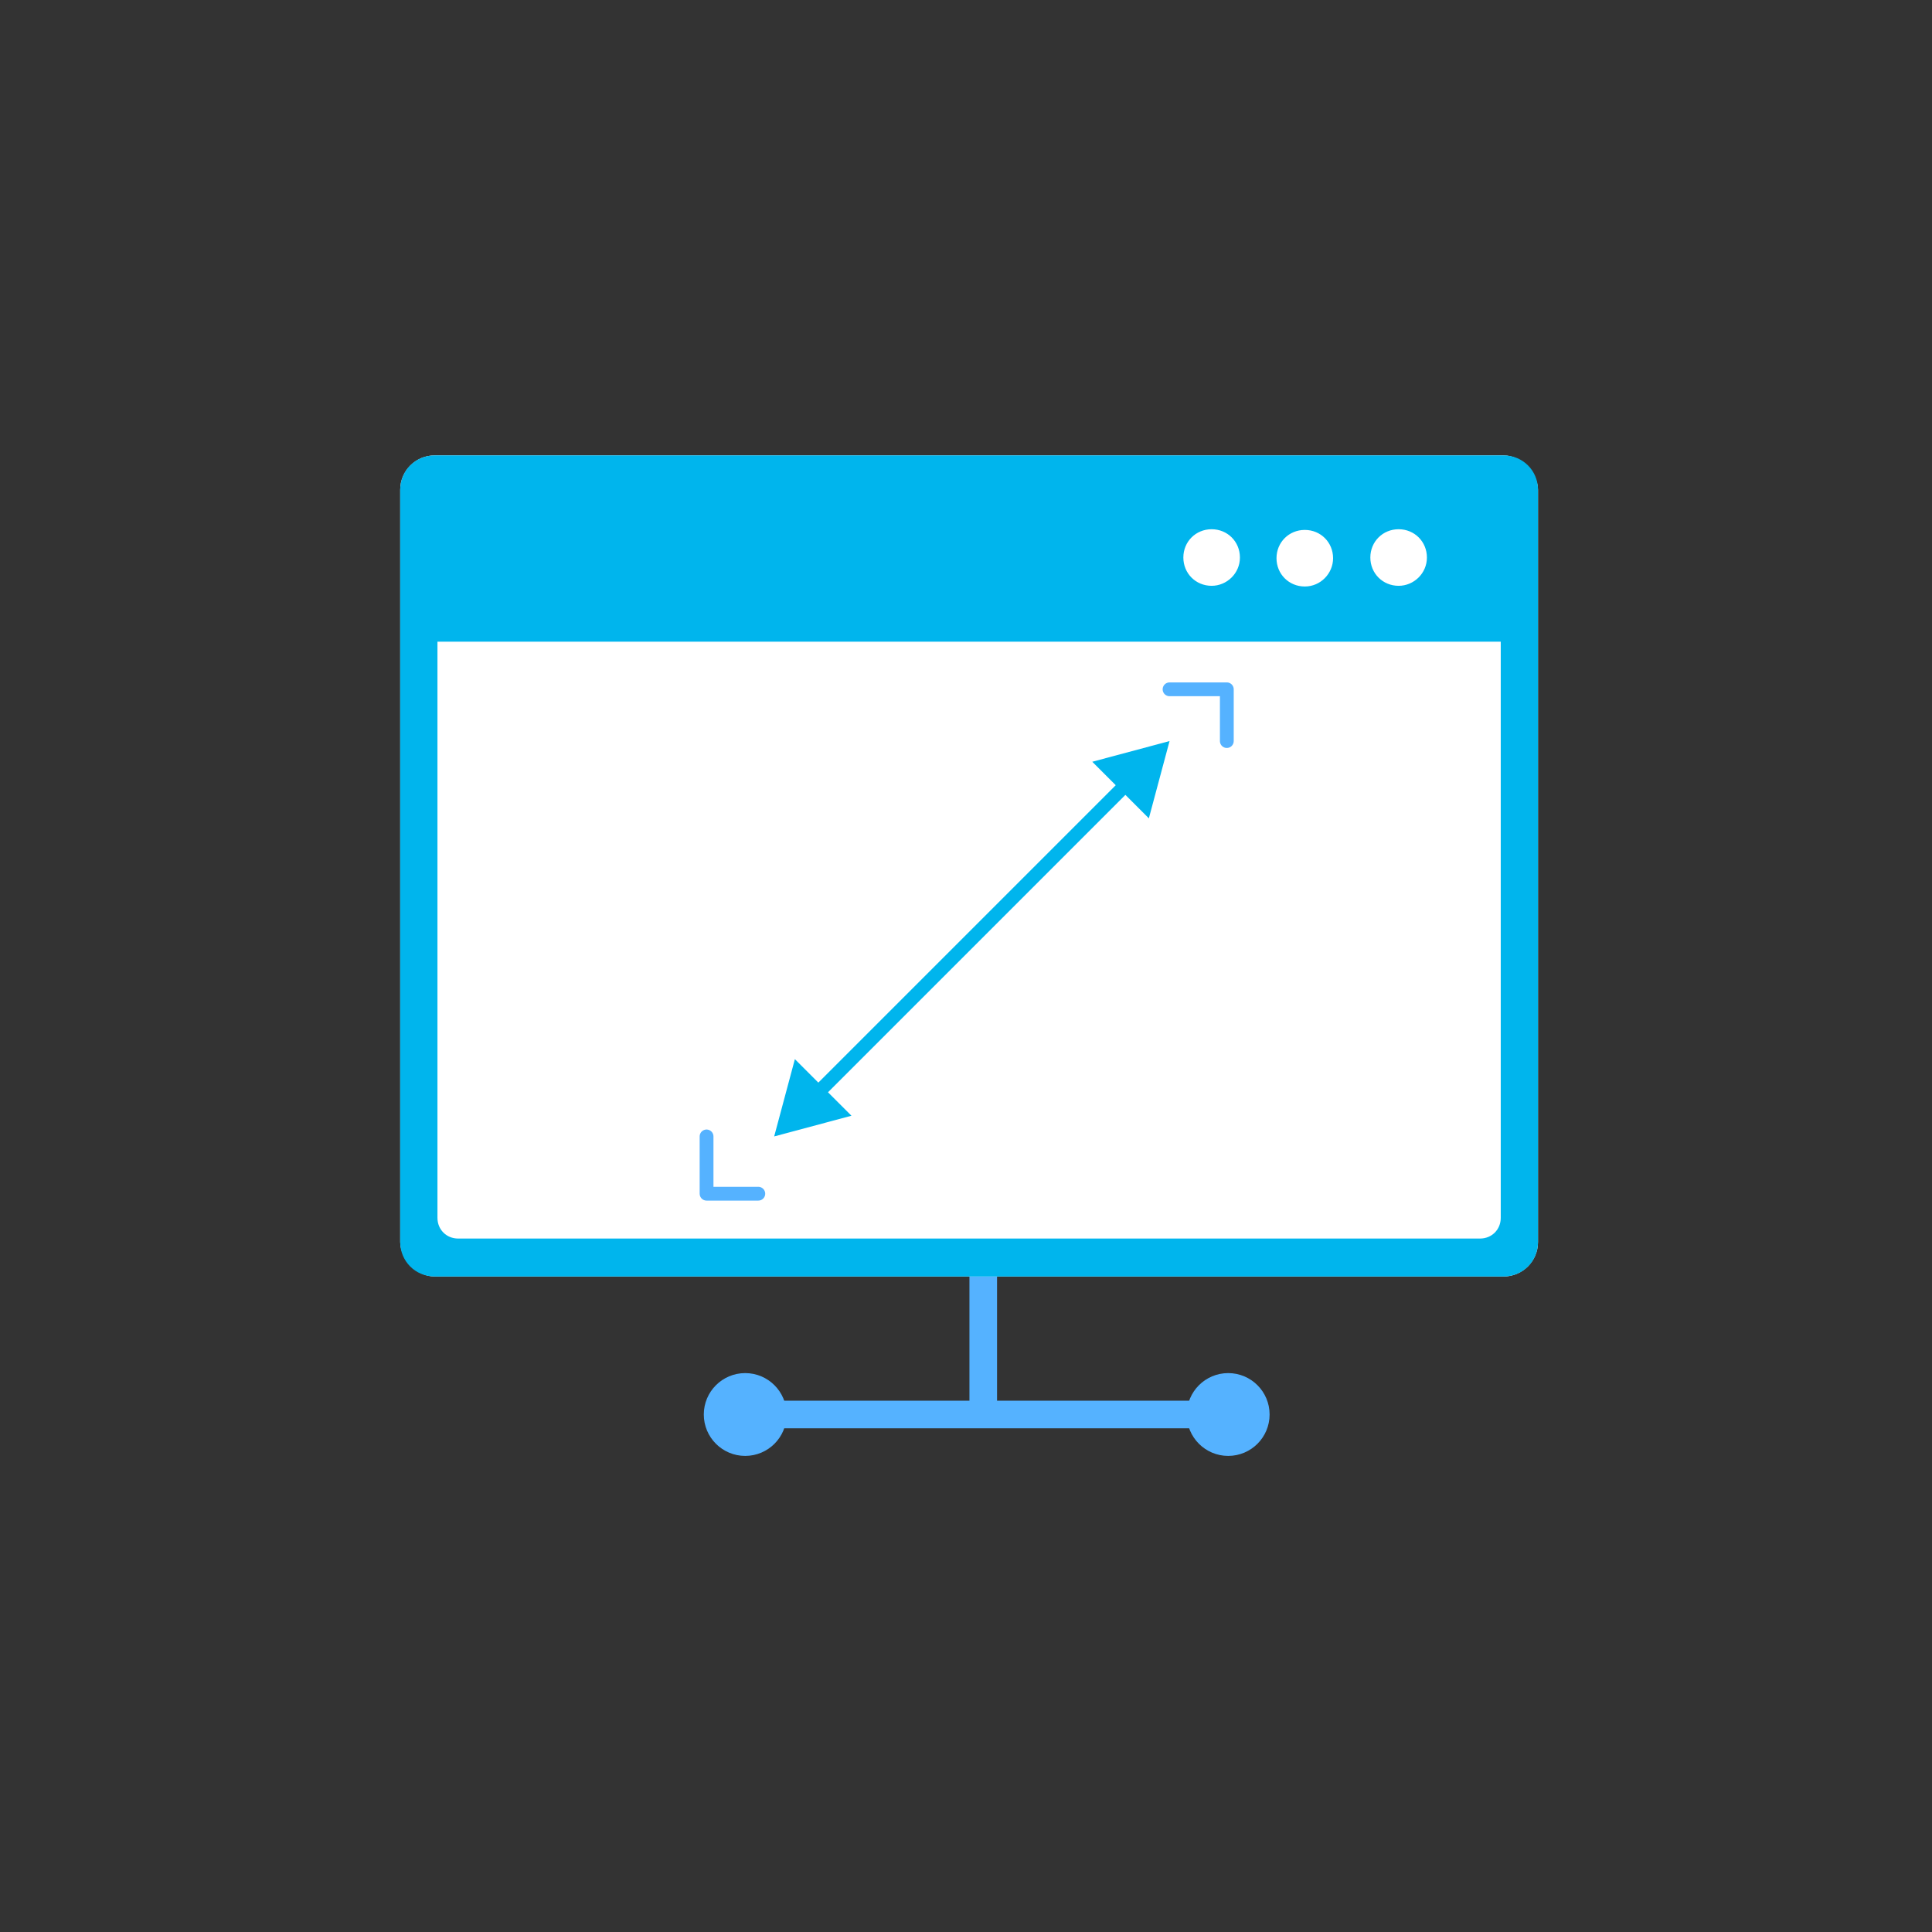 <?xml version="1.0" encoding="UTF-8"?>
<svg id="Layer_1" xmlns="http://www.w3.org/2000/svg" version="1.1" viewBox="0 0 280 280">
  <rect x="0" y="0" width="280" height="280" fill="#333333" stroke="none"/>
  <!-- Generator: Adobe Illustrator 29.1.0, SVG Export Plug-In . SVG Version: 2.1.0 Build 142)  -->
  <defs>
    <style>
      .st0, .st1 {
        fill: none;
      }

      .st2 {
        fill: #fff;
      }

      .st3, .st4 {
        fill: #00b5ed;
      }

      .st3, .st5 {
        fill-rule: evenodd;
      }

      .st1 {
        stroke: #55b2ff;
        stroke-linecap: round;
        stroke-linejoin: round;
        stroke-width: 2px;
      }

      .st6, .st5 {
        fill: #55b2ff;
      }
    </style>
  </defs>
  <rect class="st0" width="280" height="280"/>
  <path class="st5" d="M144.5,203v-26.4h-4v26.4h-30.5v4h68v-4h-33.5Z"/>
  <circle class="st6" cx="108" cy="205" r="6"/>
  <circle class="st6" cx="178" cy="205" r="6"/>
  <rect class="st2" x="58" y="66" width="164.9" height="119" rx="5" ry="5"/>
  <path class="st3" d="M58,71c0-2.8,2.2-5,5-5h154.9c2.8,0,5,2.2,5,5v109c0,2.8-2.2,5-5,5H63c-2.8,0-5-2.2-5-5v-109ZM63.4,93v83.5c0,1.7,1.3,3,3,3h148.1c1.7,0,3-1.3,3-3v-83.5H63.4ZM202.7,84.9c2.2,0,4.1-1.8,4.1-4.1s-1.8-4.1-4.1-4.1-4.1,1.8-4.1,4.1,1.8,4.1,4.1,4.1ZM193.2,80.9c0,2.2-1.8,4.1-4.1,4.1s-4.1-1.8-4.1-4.1,1.8-4.1,4.1-4.1,4.1,1.8,4.1,4.1ZM175.6,84.9c2.2,0,4.1-1.8,4.1-4.1s-1.8-4.1-4.1-4.1-4.1,1.8-4.1,4.1,1.8,4.1,4.1,4.1Z"/>
  <path class="st4" d="M112.2,164.7l11.2-3-8.2-8.2-3,11.2ZM169.5,107.4l-11.2,3,8.2,8.2,3-11.2ZM119.3,159l44.5-44.5-1.4-1.4-44.5,44.5,1.4,1.4Z"/>
  <path class="st1" d="M169.5,99.9h8.3v7.5"/>
  <path class="st1" d="M102.4,164.7v8.3h7.5"/>
</svg>